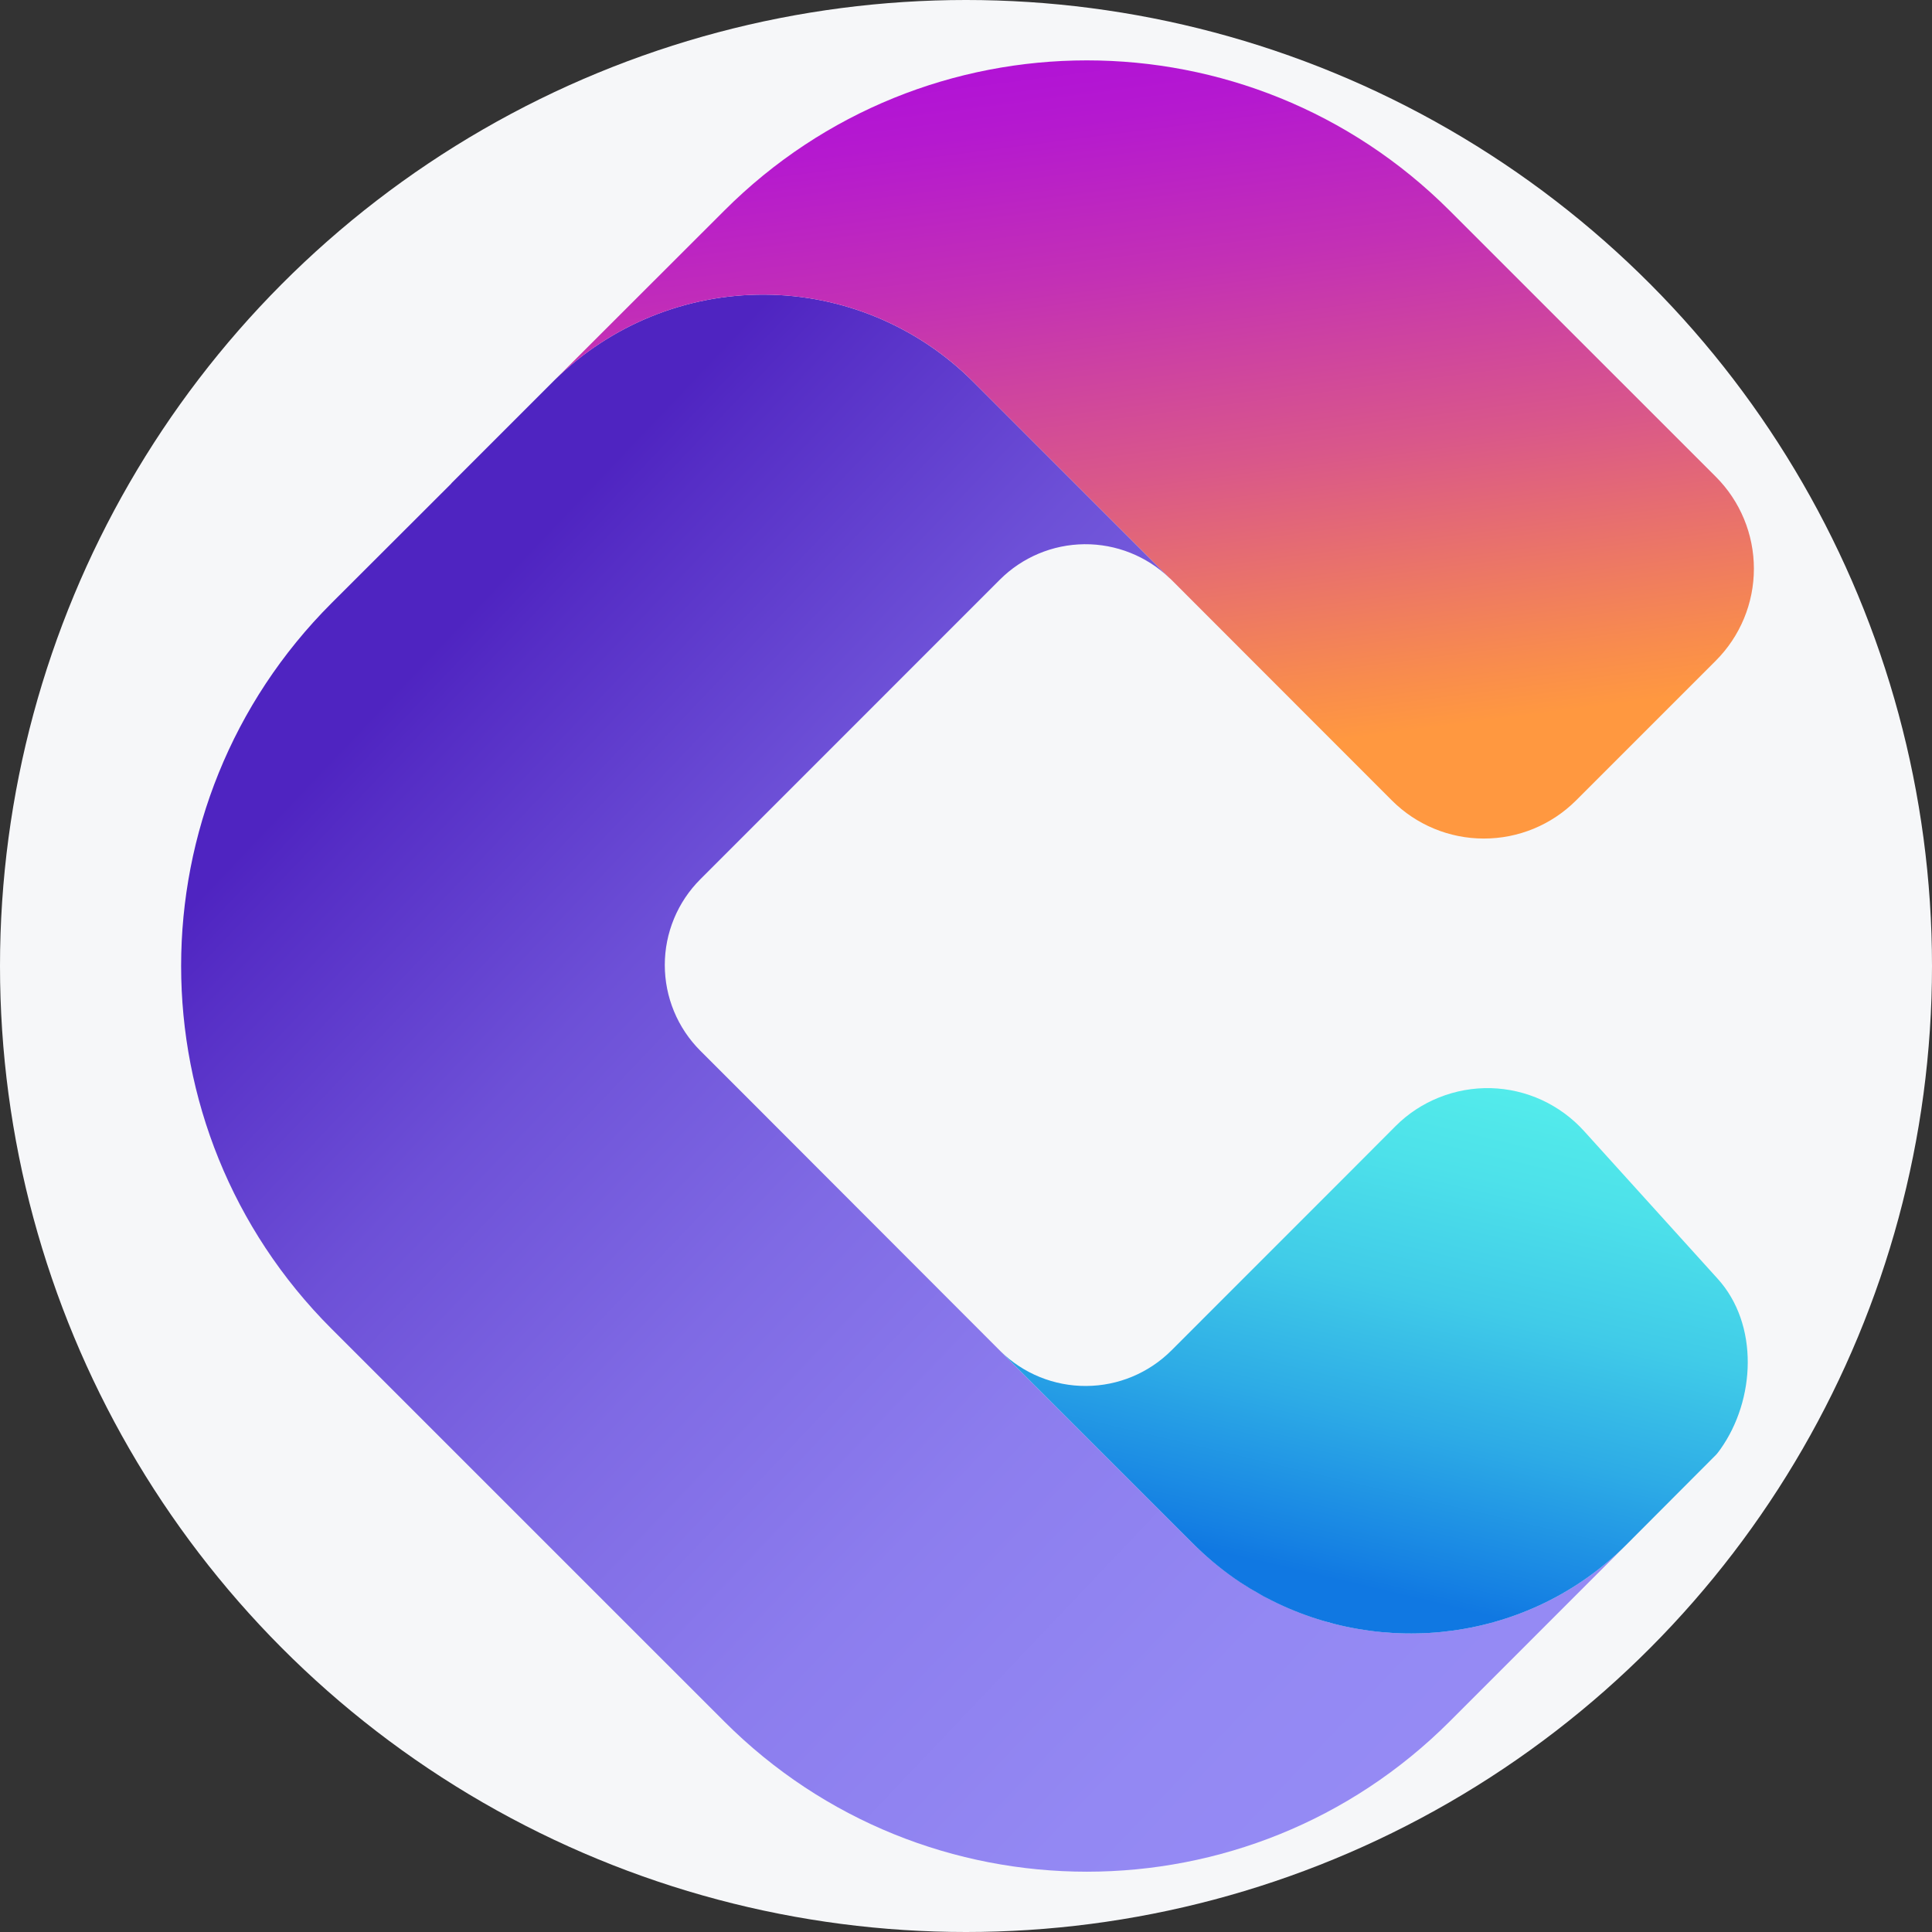 <svg width="32" height="32" viewBox="0 0 32 32" fill="none" xmlns="http://www.w3.org/2000/svg">
<rect x="0" y="0" width="32" height="32" fill="#333333" stroke="none"/>
<circle cx="16" cy="16" r="16" fill="#F6F7F9"/>
<g clip-path="url(#clip0_1894_2985)">
<path d="M26.929 25.594L24.012 28.512C20.692 31.831 15.31 31.831 11.995 28.512L5.49 22.008C2.17 18.689 2.17 13.311 5.49 9.991L7.471 8.013C7.476 8.005 7.482 7.999 7.488 7.993L9.194 6.287C10.12 5.379 11.366 4.874 12.662 4.88C13.958 4.886 15.199 5.404 16.116 6.32L19.372 9.576C18.993 9.211 18.486 9.009 17.96 9.014C17.434 9.019 16.931 9.23 16.559 9.603L11.599 14.564C11.413 14.75 11.265 14.971 11.164 15.215C11.063 15.459 11.011 15.72 11.011 15.983C11.011 16.247 11.063 16.508 11.164 16.752C11.265 16.996 11.413 17.217 11.599 17.403L12.376 18.18L16.572 22.381L19.75 25.557C19.965 25.772 20.199 25.968 20.449 26.142C20.516 26.188 20.584 26.232 20.653 26.275C20.688 26.299 20.725 26.32 20.76 26.34C20.796 26.361 20.832 26.381 20.869 26.403C20.905 26.424 20.948 26.447 20.988 26.468C22.896 27.474 25.319 27.19 26.929 25.594Z" fill="url(#paint0_linear_1894_2985)"/>
<path d="M28.419 10.943L26.101 13.261C25.696 13.664 25.148 13.89 24.576 13.889C24.005 13.889 23.458 13.662 23.054 13.258L21.531 11.734L19.402 9.603C19.393 9.593 19.383 9.584 19.372 9.576L16.116 6.32C15.2 5.404 13.958 4.886 12.662 4.88C11.366 4.874 10.12 5.379 9.195 6.287L11.995 3.49C15.311 0.17 20.692 0.17 24.012 3.49L28.419 7.896C28.823 8.3 29.05 8.848 29.05 9.42C29.05 9.991 28.823 10.539 28.419 10.943Z" fill="url(#paint1_linear_1894_2985)"/>
<path d="M28.495 24.004C28.477 24.029 28.458 24.055 28.438 24.079C28.433 24.086 28.428 24.092 28.422 24.097L26.929 25.594C25.319 27.191 22.896 27.474 20.985 26.469C20.944 26.448 20.904 26.428 20.866 26.404C20.828 26.379 20.793 26.363 20.757 26.341C20.721 26.32 20.685 26.301 20.65 26.276C20.582 26.236 20.513 26.189 20.446 26.143C20.197 25.969 19.964 25.772 19.75 25.557L16.572 22.381C16.95 22.752 17.46 22.959 17.99 22.956C18.52 22.954 19.028 22.742 19.403 22.367L22.432 19.337L23.114 18.653C23.32 18.446 23.567 18.284 23.839 18.176C24.11 18.068 24.401 18.016 24.693 18.023C24.985 18.031 25.272 18.098 25.538 18.22C25.803 18.343 26.041 18.517 26.237 18.734L28.449 21.179C29.136 21.935 29.078 23.184 28.495 24.004Z" fill="url(#paint2_linear_1894_2985)"/>
</g>
<defs>
<linearGradient id="paint0_linear_1894_2985" x1="6.208" y1="9.965" x2="28.804" y2="31.42" gradientUnits="userSpaceOnUse">
<stop offset="0.04" stop-color="#4F24C1"/>
<stop offset="0.08" stop-color="#562EC6"/>
<stop offset="0.23" stop-color="#6D50D7"/>
<stop offset="0.39" stop-color="#7F6AE4"/>
<stop offset="0.55" stop-color="#8C7DEE"/>
<stop offset="0.72" stop-color="#9388F3"/>
<stop offset="0.89" stop-color="#968CF5"/>
</linearGradient>
<linearGradient id="paint1_linear_1894_2985" x1="18.17" y1="0.374" x2="20.7" y2="20.067" gradientUnits="userSpaceOnUse">
<stop stop-color="#B010D9"/>
<stop offset="0.08" stop-color="#B519CF"/>
<stop offset="0.21" stop-color="#C330B5"/>
<stop offset="0.38" stop-color="#D9578A"/>
<stop offset="0.57" stop-color="#F88B4E"/>
<stop offset="0.62" stop-color="#FF9840"/>
</linearGradient>
<linearGradient id="paint2_linear_1894_2985" x1="21.553" y1="27.724" x2="24.454" y2="15.446" gradientUnits="userSpaceOnUse">
<stop offset="0.13" stop-color="#1078E2"/>
<stop offset="0.17" stop-color="#1682E3"/>
<stop offset="0.35" stop-color="#2DABE6"/>
<stop offset="0.52" stop-color="#40CBE8"/>
<stop offset="0.69" stop-color="#4DE1EA"/>
<stop offset="0.85" stop-color="#55EFEB"/>
<stop offset="0.99" stop-color="#58F4EB"/>
</linearGradient>
<clipPath id="clip0_1894_2985">
<rect width="26.05" height="30" fill="white" transform="translate(3 1)"/>
</clipPath>
</defs>
</svg>
